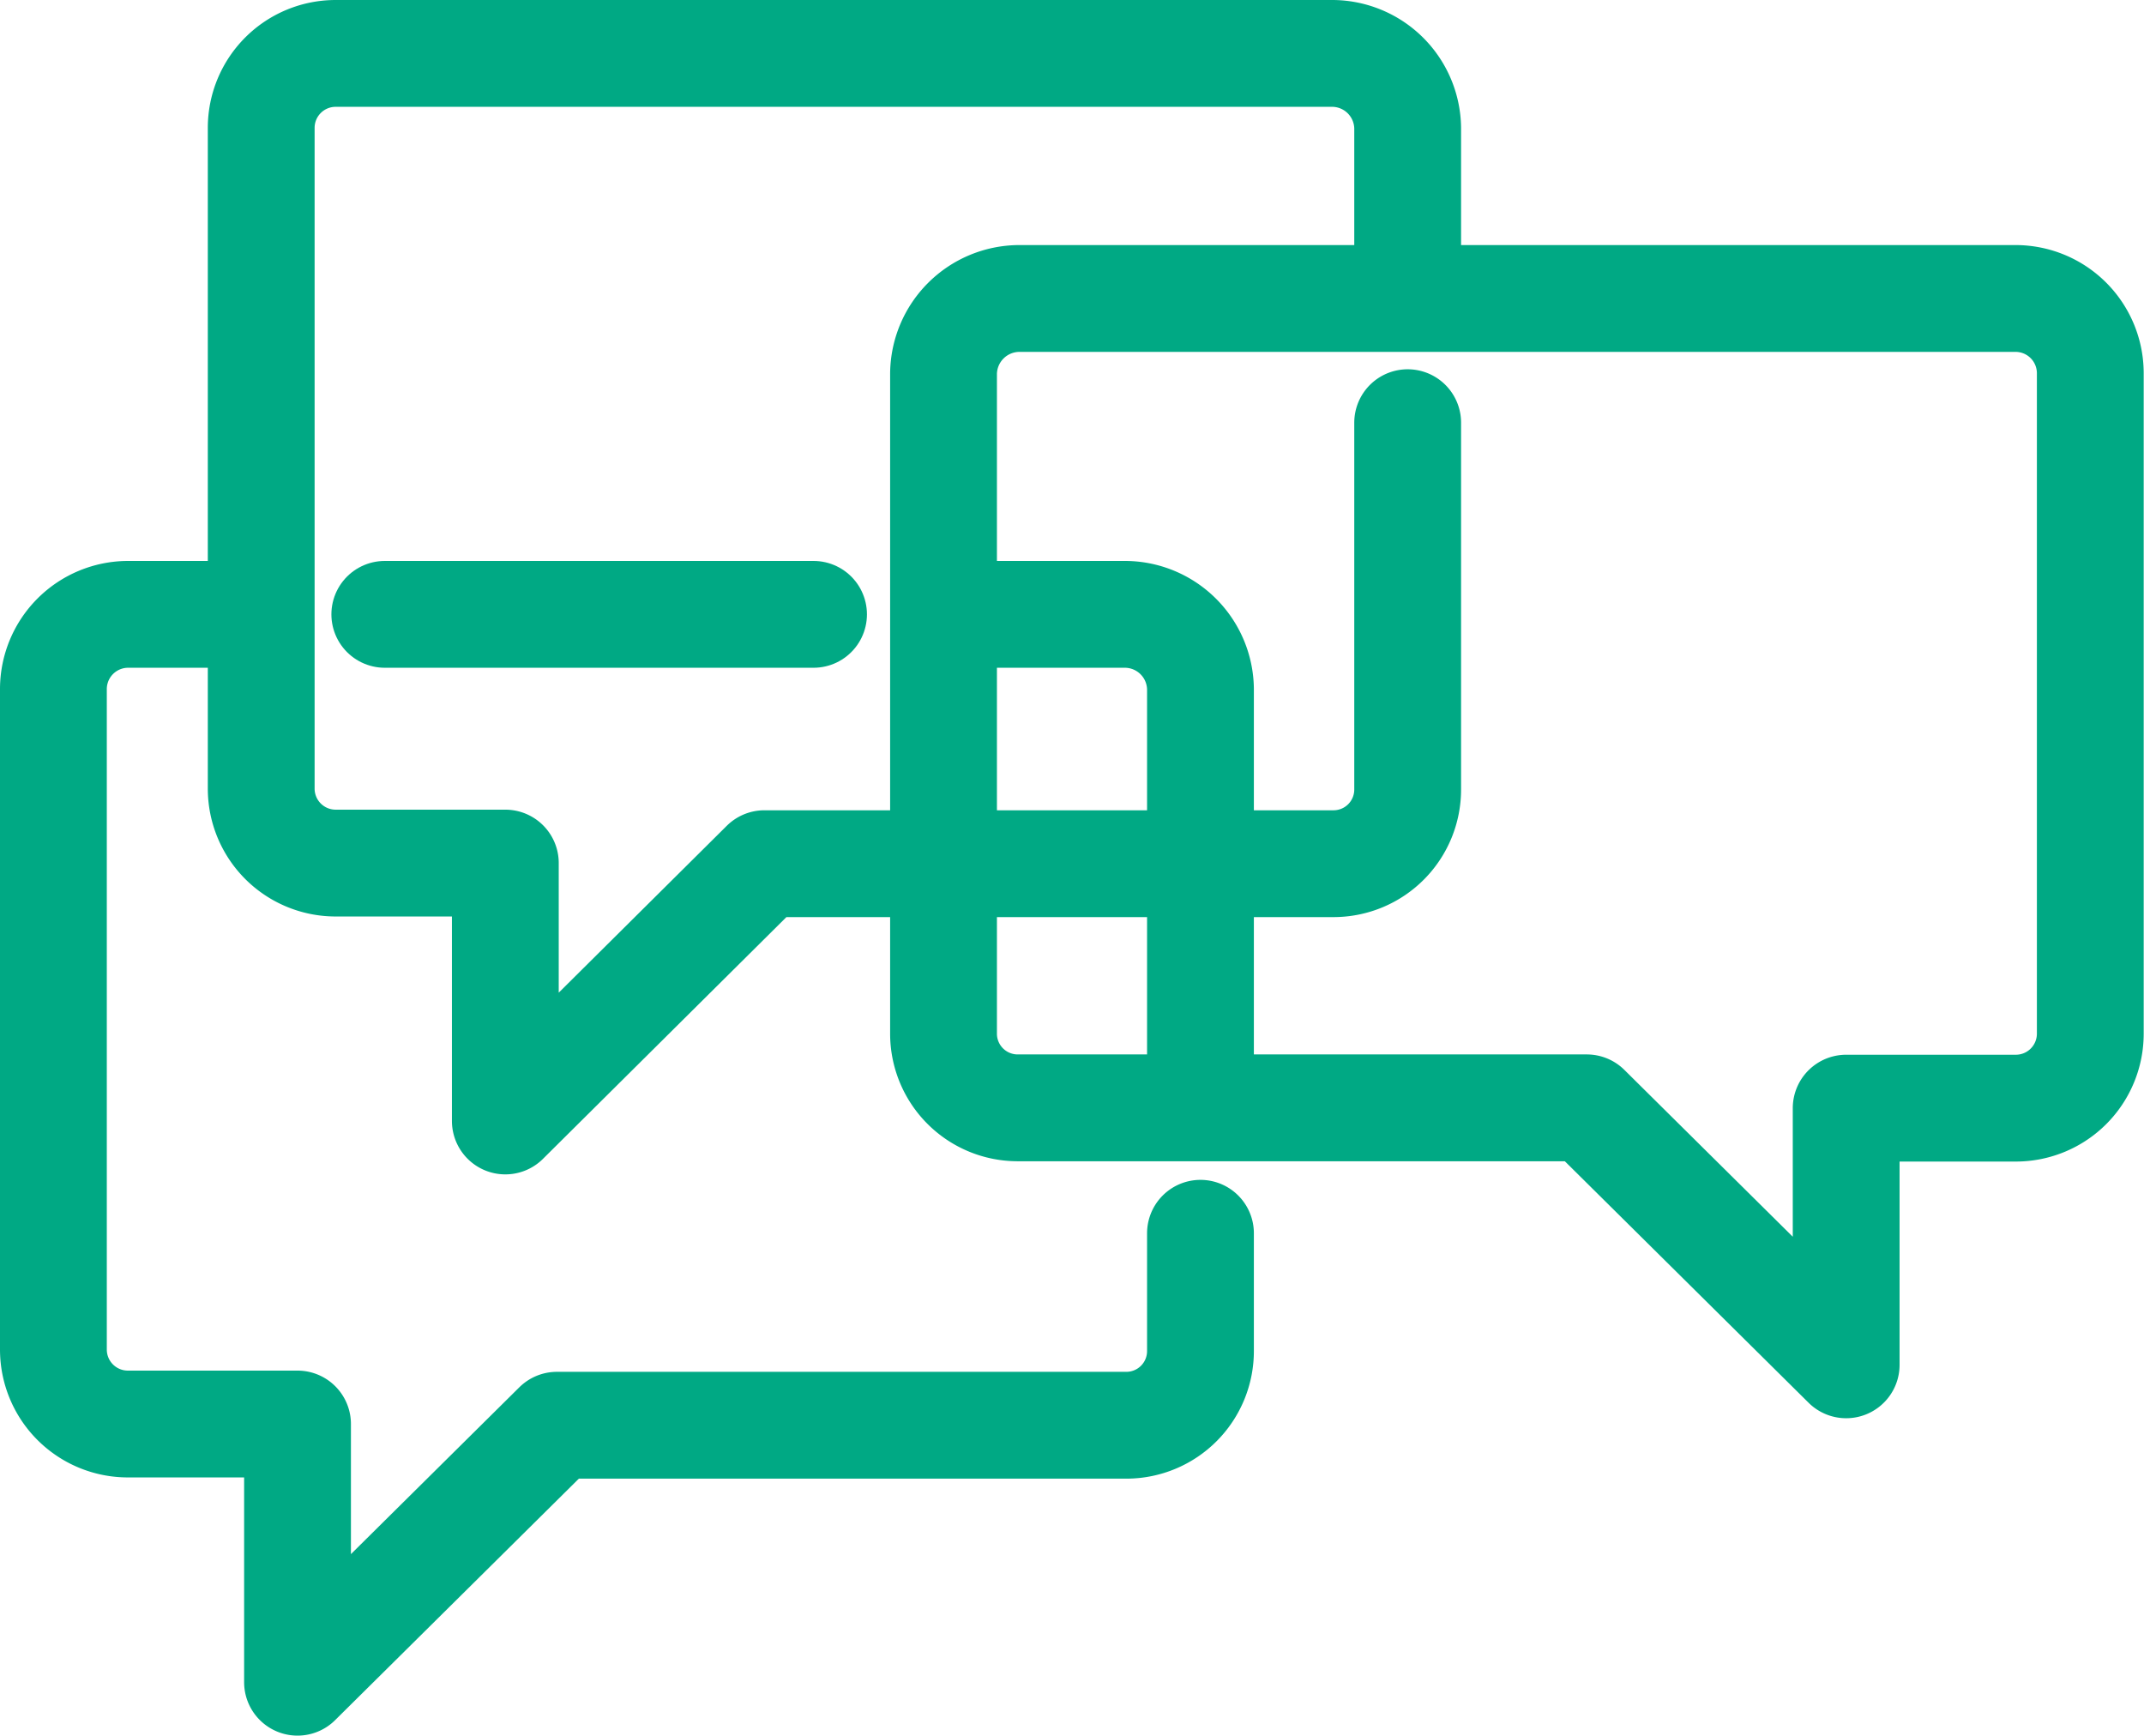 <svg xmlns="http://www.w3.org/2000/svg" viewBox="0 0 70.26 56.87"><defs><style>.cls-1{fill:none;stroke:#00a984;stroke-linecap:round;stroke-linejoin:round;stroke-width:3.5px;}</style></defs><g id="Capa_2" data-name="Capa 2"><g id="Layer_1" data-name="Layer 1"><path class="cls-1" d="M39.34,40.41v3.84a2.43,2.43,0,0,1-2.41,2.45H18.25l-8.5,8.42V46.66H4.19a2.44,2.44,0,0,1-2.44-2.44V22.57a2.45,2.45,0,0,1,2.44-2.44H8.36"/><path class="cls-1" d="M31.19,20.13h5.68a2.48,2.48,0,0,1,2.47,2.44v13.5"/><line class="cls-1" x1="12.61" y1="20.13" x2="26.66" y2="20.13"/><path class="cls-1" d="M46.13,13.85v12a2.43,2.43,0,0,1-2.41,2.45H25.05l-8.49,8.43V28.28H11a2.44,2.44,0,0,1-2.44-2.44V4.19A2.44,2.44,0,0,1,11,1.75H43.68a2.48,2.48,0,0,1,2.45,2.44V9.6"/><path class="cls-1" d="M52,36.3l8.5,8.42V36.31h5.56a2.44,2.44,0,0,0,2.44-2.44h0V12.23a2.45,2.45,0,0,0-2.44-2.45H33.39a2.49,2.49,0,0,0-2.47,2.45V33.85a2.43,2.43,0,0,0,2.41,2.45H52Z"/></g></g></svg>